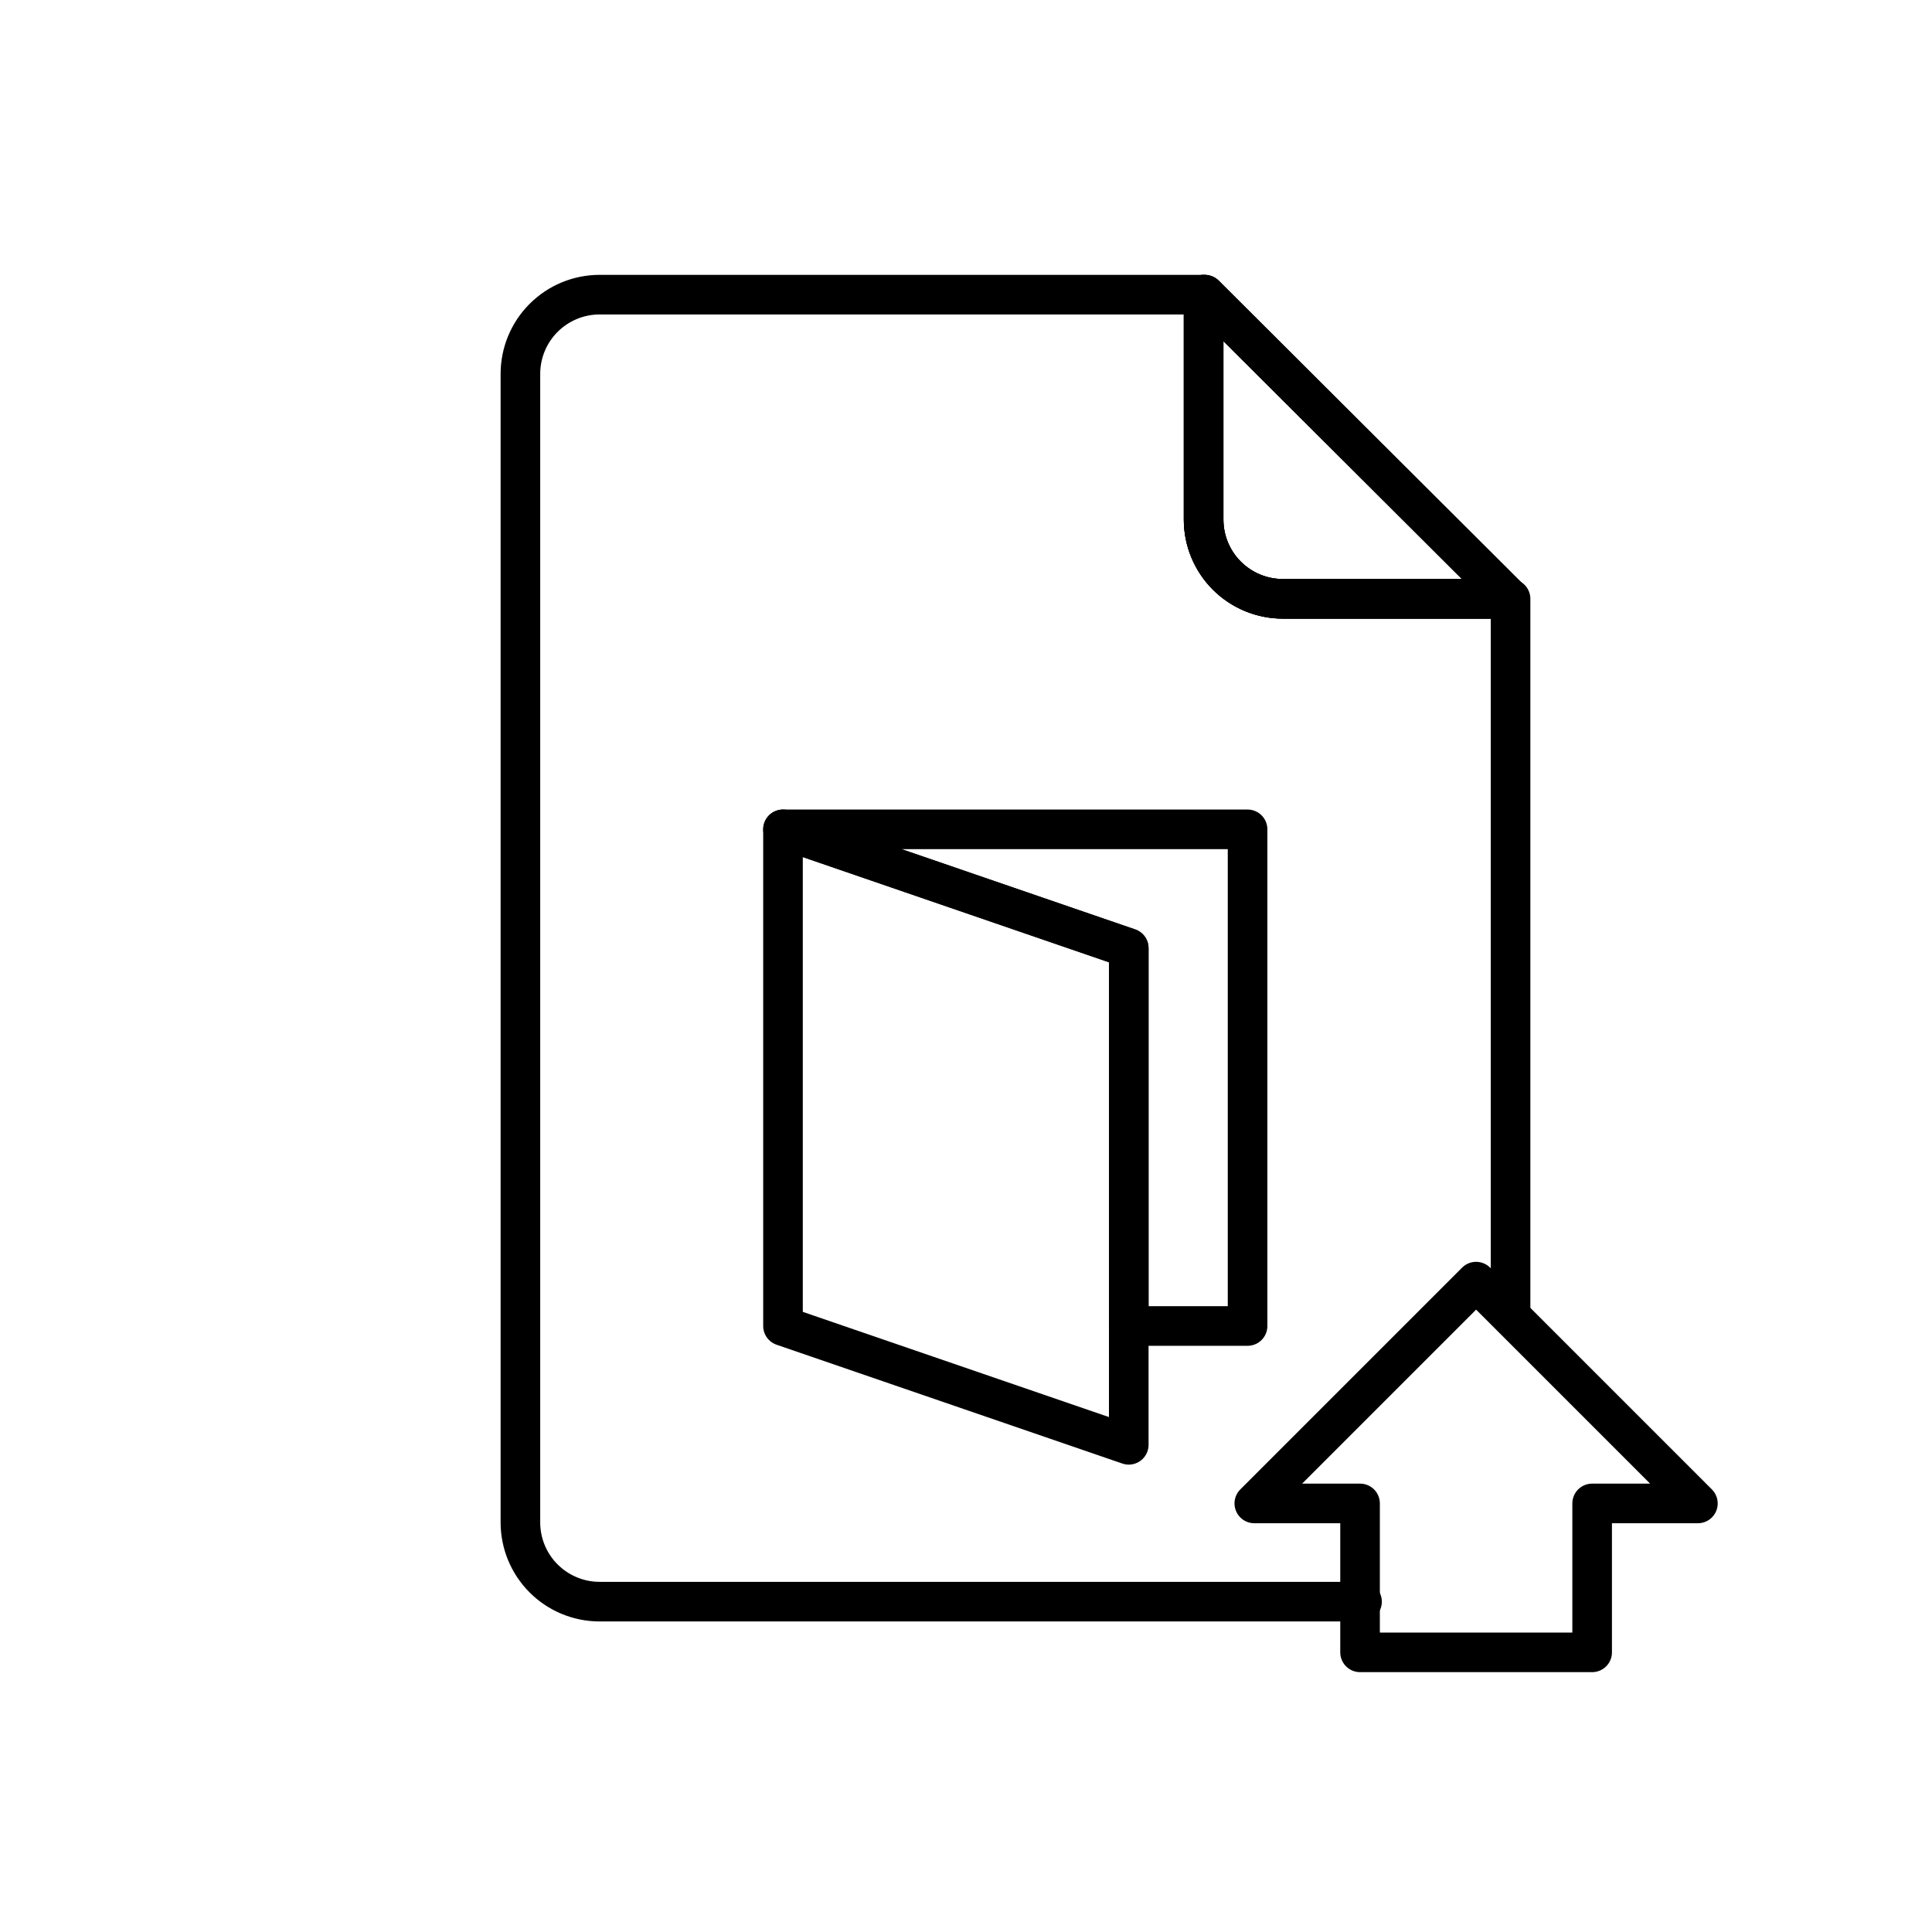 <?xml version="1.0" encoding="UTF-8"?>
<!-- The Best Svg Icon site in the world: iconSvg.co, Visit us! https://iconsvg.co -->
<svg width="800px" height="800px" version="1.1" viewBox="144 144 512 512" xmlns="http://www.w3.org/2000/svg">
 <g fill="none" stroke="#000000" stroke-linecap="round" stroke-linejoin="round">
  <path transform="matrix(10.496 0 0 10.496 148.09 148.09)" d="m30 7.05v5.68c0 0.531 0.211 1.039 0.586 1.414 0.375 0.375 0.884 0.586 1.414 0.586h5.73l-7.7-7.68z"/>
  <path transform="matrix(10.496 0 0 10.496 148.09 148.09)" d="m31.11 20.55h-11.73l8.73 3v9.54h3z"/>
  <path transform="matrix(10.496 0 0 10.496 148.09 148.09)" d="m19.38 20.55v12.54l8.73 3v-12.54z"/>
  <path transform="matrix(10.496 0 0 10.496 148.09 148.09)" d="m30 7.05v5.68c0 0.531 0.211 1.039 0.586 1.414 0.375 0.375 0.884 0.586 1.414 0.586h5.73l-7.7-7.68z"/>
  <path transform="matrix(10.496 0 0 10.496 148.09 148.09)" d="m37.75 32.81v-18.08h-5.75c-0.53 0-1.039-0.211-1.414-0.586-0.375-0.375-0.586-0.884-0.586-1.414v-5.68h-15.25c-0.53 0-1.039 0.211-1.414 0.586s-0.586 0.884-0.586 1.414v29c0 0.53 0.211 1.039 0.586 1.414 0.375 0.375 0.884 0.586 1.414 0.586h19.25"/>
  <path transform="matrix(10.496 0 0 10.496 148.09 148.09)" d="m39.81 37.57v3.76h-5.86v-3.76h-2.67l5.6-5.6 5.6 5.6z"/>
 </g>
</svg>